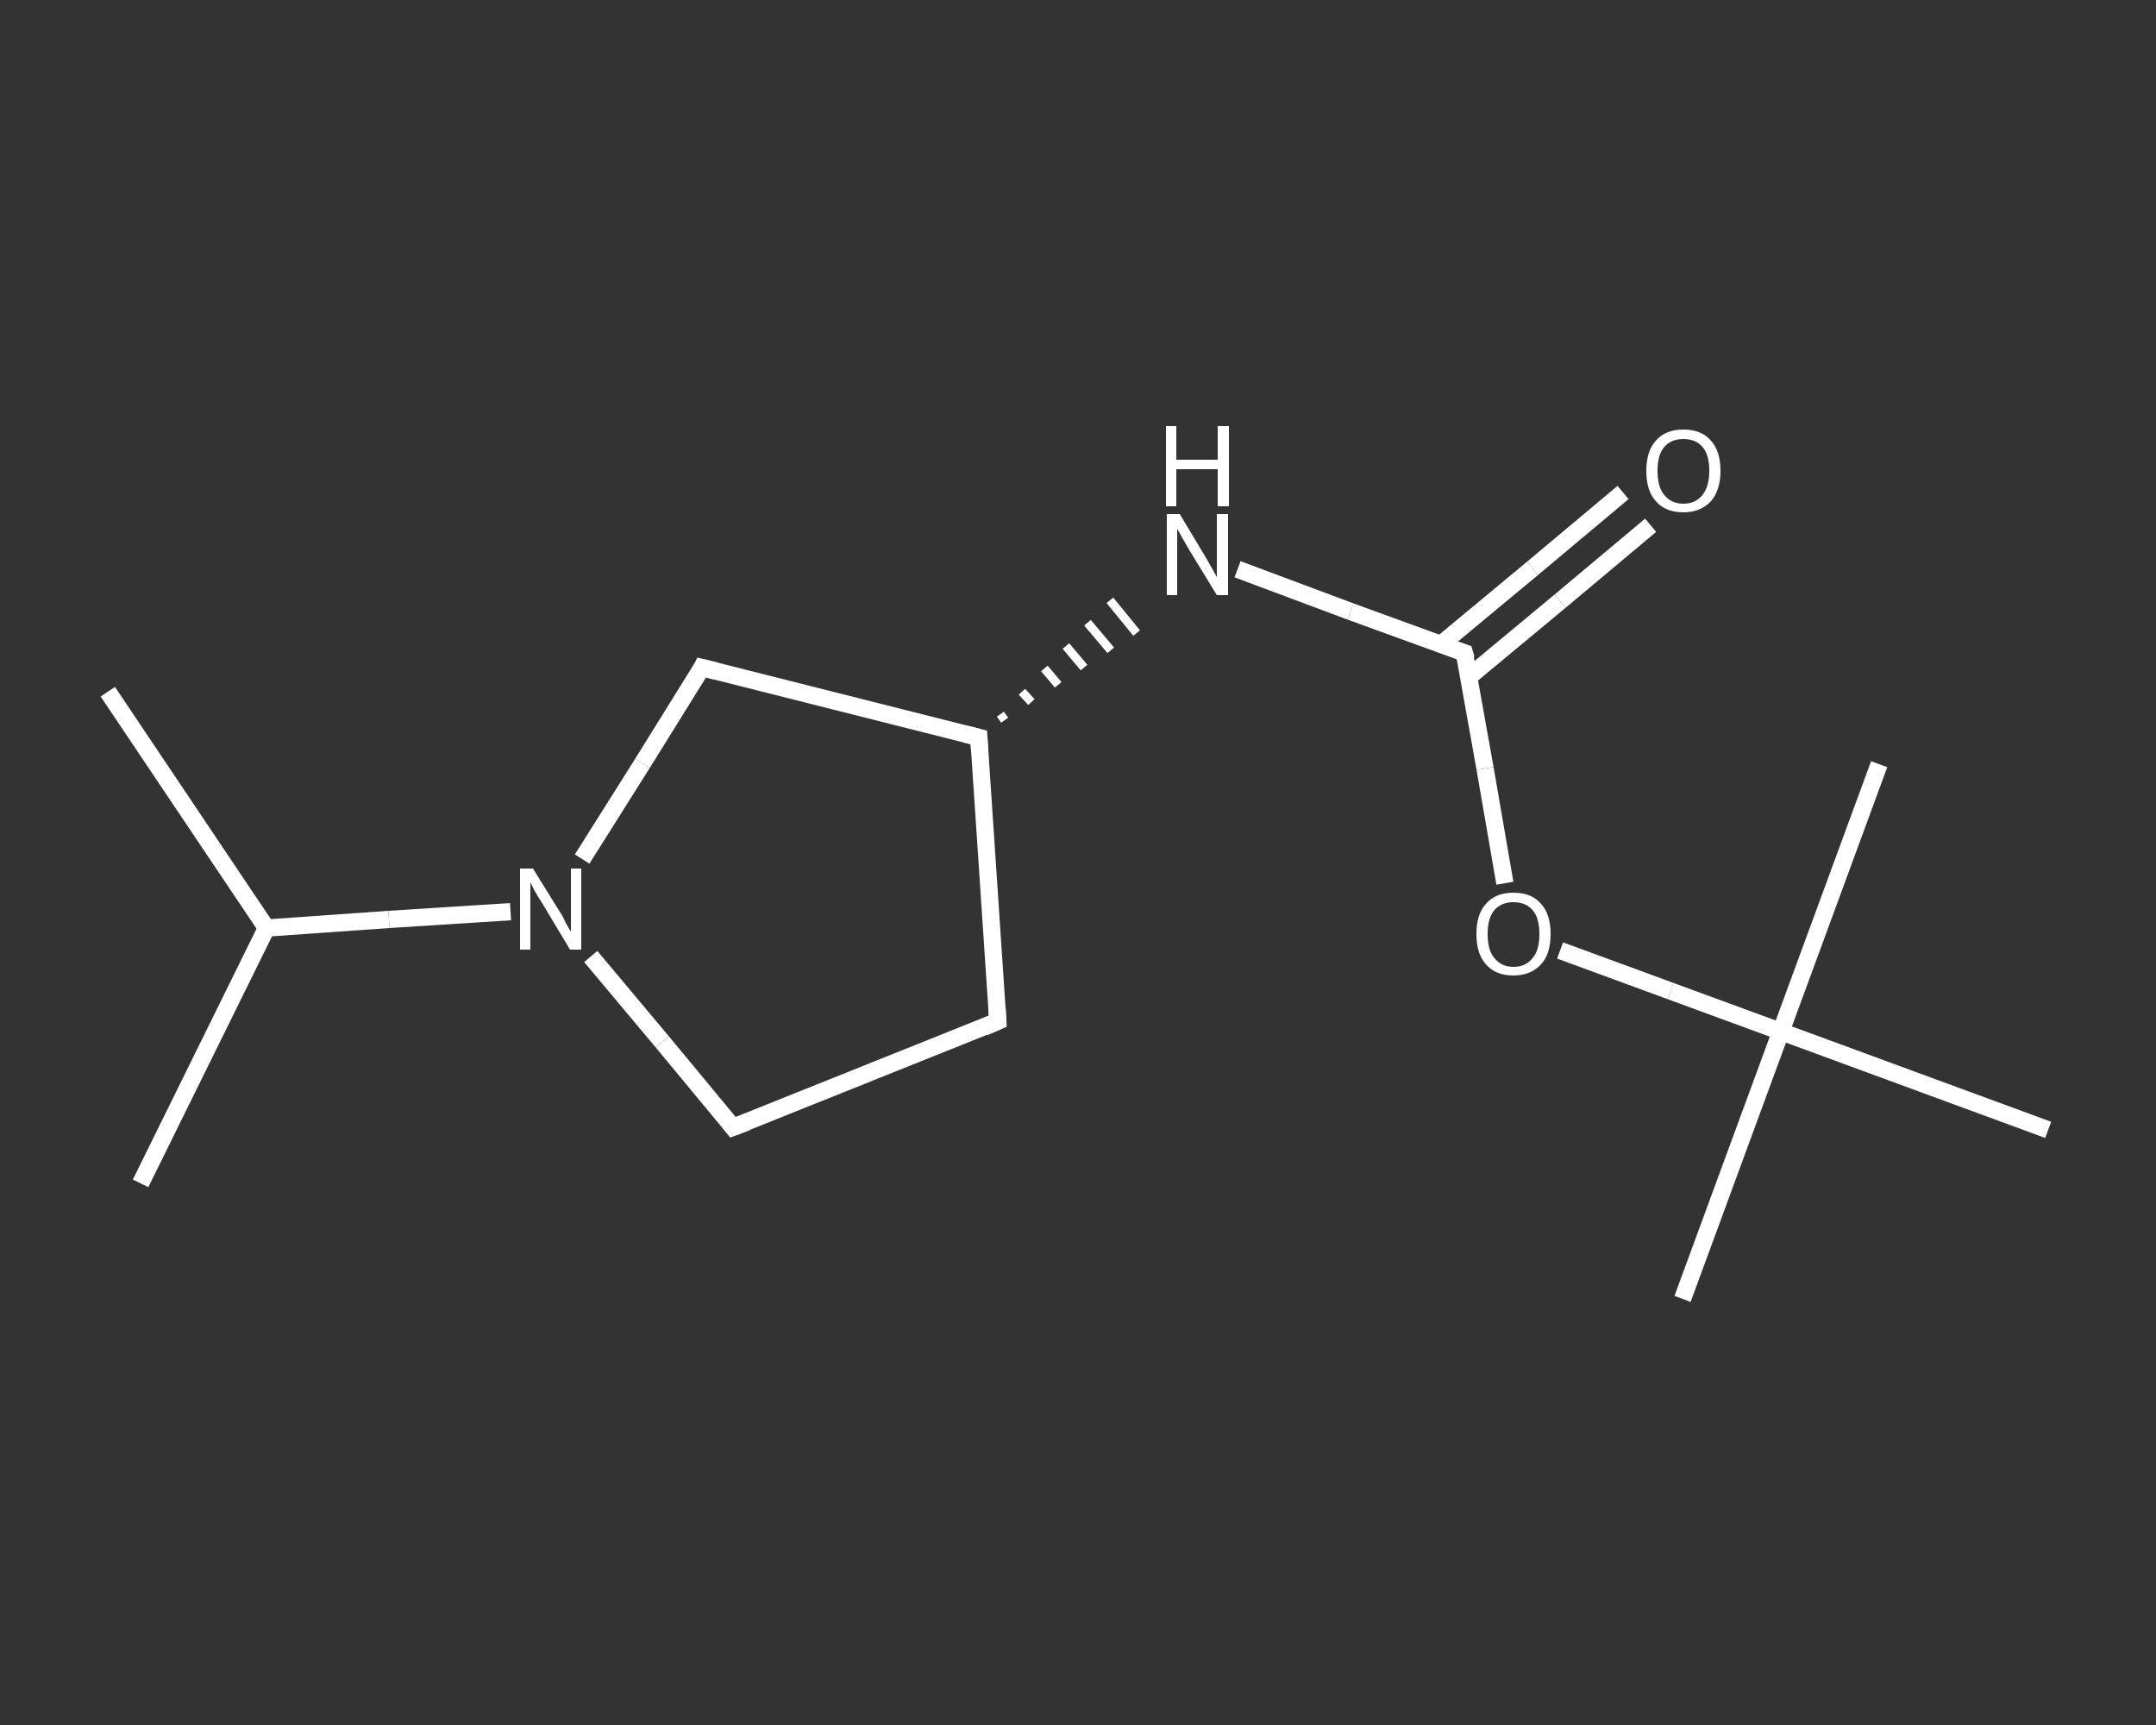 <?xml version='1.0' encoding='iso-8859-1'?>
<svg version='1.1' baseProfile='full'
              xmlns='http://www.w3.org/2000/svg'
                      xmlns:rdkit='http://www.rdkit.org/xml'
                      xmlns:xlink='http://www.w3.org/1999/xlink'
                  xml:space='preserve'
width='250px' height='200px' viewBox='0 0 250 200'>
<rect x="0" y="0" width="250" height="200" fill="#333333" stroke="none"/>
<!-- END OF HEADER -->
<rect style='opacity:1.0;fill:transparent;stroke:none' width='250.0' height='200.0' x='0.0' y='0.0'> </rect>
<path class='bond-0 atom-0 atom-1' d='M 12.5,80.2 L 30.9,107.6' style='fill:none;fill-rule:evenodd;stroke:#FFFFFF;stroke-width:2.0px;stroke-linecap:butt;stroke-linejoin:miter;stroke-opacity:1' />
<path class='bond-1 atom-1 atom-2' d='M 30.9,107.6 L 16.3,137.2' style='fill:none;fill-rule:evenodd;stroke:#FFFFFF;stroke-width:2.0px;stroke-linecap:butt;stroke-linejoin:miter;stroke-opacity:1' />
<path class='bond-2 atom-1 atom-3' d='M 30.9,107.6 L 45.1,106.6' style='fill:none;fill-rule:evenodd;stroke:#FFFFFF;stroke-width:2.0px;stroke-linecap:butt;stroke-linejoin:miter;stroke-opacity:1' />
<path class='bond-2 atom-1 atom-3' d='M 45.1,106.6 L 59.2,105.7' style='fill:none;fill-rule:evenodd;stroke:#FFFFFF;stroke-width:2.0px;stroke-linecap:butt;stroke-linejoin:miter;stroke-opacity:1' />
<path class='bond-3 atom-3 atom-4' d='M 68.5,110.9 L 76.8,120.8' style='fill:none;fill-rule:evenodd;stroke:#FFFFFF;stroke-width:2.0px;stroke-linecap:butt;stroke-linejoin:miter;stroke-opacity:1' />
<path class='bond-3 atom-3 atom-4' d='M 76.8,120.8 L 85.0,130.7' style='fill:none;fill-rule:evenodd;stroke:#FFFFFF;stroke-width:2.0px;stroke-linecap:butt;stroke-linejoin:miter;stroke-opacity:1' />
<path class='bond-4 atom-4 atom-5' d='M 85.0,130.7 L 115.7,118.4' style='fill:none;fill-rule:evenodd;stroke:#FFFFFF;stroke-width:2.0px;stroke-linecap:butt;stroke-linejoin:miter;stroke-opacity:1' />
<path class='bond-5 atom-5 atom-6' d='M 115.7,118.4 L 113.5,85.5' style='fill:none;fill-rule:evenodd;stroke:#FFFFFF;stroke-width:2.0px;stroke-linecap:butt;stroke-linejoin:miter;stroke-opacity:1' />
<path class='bond-6 atom-6 atom-7' d='M 116.5,83.5 L 116.0,82.8' style='fill:none;fill-rule:evenodd;stroke:#FFFFFF;stroke-width:1.0px;stroke-linecap:butt;stroke-linejoin:miter;stroke-opacity:1' />
<path class='bond-6 atom-6 atom-7' d='M 119.6,81.4 L 118.5,80.2' style='fill:none;fill-rule:evenodd;stroke:#FFFFFF;stroke-width:1.0px;stroke-linecap:butt;stroke-linejoin:miter;stroke-opacity:1' />
<path class='bond-6 atom-6 atom-7' d='M 122.7,79.4 L 121.1,77.5' style='fill:none;fill-rule:evenodd;stroke:#FFFFFF;stroke-width:1.0px;stroke-linecap:butt;stroke-linejoin:miter;stroke-opacity:1' />
<path class='bond-6 atom-6 atom-7' d='M 125.7,77.4 L 123.6,74.9' style='fill:none;fill-rule:evenodd;stroke:#FFFFFF;stroke-width:1.0px;stroke-linecap:butt;stroke-linejoin:miter;stroke-opacity:1' />
<path class='bond-6 atom-6 atom-7' d='M 128.8,75.4 L 126.1,72.2' style='fill:none;fill-rule:evenodd;stroke:#FFFFFF;stroke-width:1.0px;stroke-linecap:butt;stroke-linejoin:miter;stroke-opacity:1' />
<path class='bond-6 atom-6 atom-7' d='M 131.8,73.4 L 128.7,69.6' style='fill:none;fill-rule:evenodd;stroke:#FFFFFF;stroke-width:1.0px;stroke-linecap:butt;stroke-linejoin:miter;stroke-opacity:1' />
<path class='bond-7 atom-7 atom-8' d='M 143.5,66.0 L 156.6,70.9' style='fill:none;fill-rule:evenodd;stroke:#FFFFFF;stroke-width:2.0px;stroke-linecap:butt;stroke-linejoin:miter;stroke-opacity:1' />
<path class='bond-7 atom-7 atom-8' d='M 156.6,70.9 L 169.8,75.7' style='fill:none;fill-rule:evenodd;stroke:#FFFFFF;stroke-width:2.0px;stroke-linecap:butt;stroke-linejoin:miter;stroke-opacity:1' />
<path class='bond-8 atom-8 atom-9' d='M 170.3,78.5 L 180.9,69.7' style='fill:none;fill-rule:evenodd;stroke:#FFFFFF;stroke-width:2.0px;stroke-linecap:butt;stroke-linejoin:miter;stroke-opacity:1' />
<path class='bond-8 atom-8 atom-9' d='M 180.9,69.7 L 191.4,60.9' style='fill:none;fill-rule:evenodd;stroke:#FFFFFF;stroke-width:2.0px;stroke-linecap:butt;stroke-linejoin:miter;stroke-opacity:1' />
<path class='bond-8 atom-8 atom-9' d='M 167.1,74.7 L 177.7,65.9' style='fill:none;fill-rule:evenodd;stroke:#FFFFFF;stroke-width:2.0px;stroke-linecap:butt;stroke-linejoin:miter;stroke-opacity:1' />
<path class='bond-8 atom-8 atom-9' d='M 177.7,65.9 L 188.2,57.1' style='fill:none;fill-rule:evenodd;stroke:#FFFFFF;stroke-width:2.0px;stroke-linecap:butt;stroke-linejoin:miter;stroke-opacity:1' />
<path class='bond-9 atom-8 atom-10' d='M 169.8,75.7 L 172.2,89.1' style='fill:none;fill-rule:evenodd;stroke:#FFFFFF;stroke-width:2.0px;stroke-linecap:butt;stroke-linejoin:miter;stroke-opacity:1' />
<path class='bond-9 atom-8 atom-10' d='M 172.2,89.1 L 174.5,102.4' style='fill:none;fill-rule:evenodd;stroke:#FFFFFF;stroke-width:2.0px;stroke-linecap:butt;stroke-linejoin:miter;stroke-opacity:1' />
<path class='bond-10 atom-10 atom-11' d='M 180.9,110.2 L 193.7,114.9' style='fill:none;fill-rule:evenodd;stroke:#FFFFFF;stroke-width:2.0px;stroke-linecap:butt;stroke-linejoin:miter;stroke-opacity:1' />
<path class='bond-10 atom-10 atom-11' d='M 193.7,114.9 L 206.5,119.6' style='fill:none;fill-rule:evenodd;stroke:#FFFFFF;stroke-width:2.0px;stroke-linecap:butt;stroke-linejoin:miter;stroke-opacity:1' />
<path class='bond-11 atom-11 atom-12' d='M 206.5,119.6 L 195.1,150.6' style='fill:none;fill-rule:evenodd;stroke:#FFFFFF;stroke-width:2.0px;stroke-linecap:butt;stroke-linejoin:miter;stroke-opacity:1' />
<path class='bond-12 atom-11 atom-13' d='M 206.5,119.6 L 217.9,88.6' style='fill:none;fill-rule:evenodd;stroke:#FFFFFF;stroke-width:2.0px;stroke-linecap:butt;stroke-linejoin:miter;stroke-opacity:1' />
<path class='bond-13 atom-11 atom-14' d='M 206.5,119.6 L 237.5,131.0' style='fill:none;fill-rule:evenodd;stroke:#FFFFFF;stroke-width:2.0px;stroke-linecap:butt;stroke-linejoin:miter;stroke-opacity:1' />
<path class='bond-14 atom-6 atom-15' d='M 113.5,85.5 L 81.4,77.4' style='fill:none;fill-rule:evenodd;stroke:#FFFFFF;stroke-width:2.0px;stroke-linecap:butt;stroke-linejoin:miter;stroke-opacity:1' />
<path class='bond-15 atom-15 atom-3' d='M 81.4,77.4 L 74.5,88.5' style='fill:none;fill-rule:evenodd;stroke:#FFFFFF;stroke-width:2.0px;stroke-linecap:butt;stroke-linejoin:miter;stroke-opacity:1' />
<path class='bond-15 atom-15 atom-3' d='M 74.5,88.5 L 67.5,99.6' style='fill:none;fill-rule:evenodd;stroke:#FFFFFF;stroke-width:2.0px;stroke-linecap:butt;stroke-linejoin:miter;stroke-opacity:1' />
<path d='M 84.6,130.2 L 85.0,130.7 L 86.6,130.1' style='fill:none;stroke:#FFFFFF;stroke-width:2.0px;stroke-linecap:butt;stroke-linejoin:miter;stroke-opacity:1;' />
<path d='M 114.1,119.1 L 115.7,118.4 L 115.6,116.8' style='fill:none;stroke:#FFFFFF;stroke-width:2.0px;stroke-linecap:butt;stroke-linejoin:miter;stroke-opacity:1;' />
<path d='M 113.6,87.1 L 113.5,85.5 L 111.9,85.1' style='fill:none;stroke:#FFFFFF;stroke-width:2.0px;stroke-linecap:butt;stroke-linejoin:miter;stroke-opacity:1;' />
<path d='M 169.2,75.5 L 169.8,75.7 L 170.0,76.4' style='fill:none;stroke:#FFFFFF;stroke-width:2.0px;stroke-linecap:butt;stroke-linejoin:miter;stroke-opacity:1;' />
<path d='M 83.0,77.8 L 81.4,77.4 L 81.1,78.0' style='fill:none;stroke:#FFFFFF;stroke-width:2.0px;stroke-linecap:butt;stroke-linejoin:miter;stroke-opacity:1;' />
<path class='atom-3' d='M 61.8 100.7
L 64.9 105.7
Q 65.2 106.1, 65.6 107.0
Q 66.1 107.9, 66.2 108.0
L 66.2 100.7
L 67.4 100.7
L 67.4 110.1
L 66.1 110.1
L 62.8 104.6
Q 62.4 104.0, 62.0 103.3
Q 61.6 102.5, 61.5 102.3
L 61.5 110.1
L 60.3 110.1
L 60.3 100.7
L 61.8 100.7
' fill='#FFFFFF'/>
<path class='atom-7' d='M 136.8 59.6
L 139.8 64.6
Q 140.1 65.1, 140.6 66.0
Q 141.1 66.9, 141.1 66.9
L 141.1 59.6
L 142.4 59.6
L 142.4 69.0
L 141.1 69.0
L 137.8 63.6
Q 137.4 62.9, 137.0 62.2
Q 136.6 61.5, 136.5 61.3
L 136.5 69.0
L 135.3 69.0
L 135.3 59.6
L 136.8 59.6
' fill='#FFFFFF'/>
<path class='atom-7' d='M 135.2 49.4
L 136.4 49.4
L 136.4 53.3
L 141.2 53.3
L 141.2 49.4
L 142.5 49.4
L 142.5 58.7
L 141.2 58.7
L 141.2 54.4
L 136.4 54.4
L 136.4 58.7
L 135.2 58.7
L 135.2 49.4
' fill='#FFFFFF'/>
<path class='atom-9' d='M 190.9 54.6
Q 190.9 52.3, 192.0 51.1
Q 193.1 49.8, 195.2 49.8
Q 197.3 49.8, 198.4 51.1
Q 199.5 52.3, 199.5 54.6
Q 199.5 56.8, 198.4 58.1
Q 197.2 59.4, 195.2 59.4
Q 193.1 59.4, 192.0 58.1
Q 190.9 56.9, 190.9 54.6
M 195.2 58.4
Q 196.6 58.4, 197.4 57.4
Q 198.2 56.4, 198.2 54.6
Q 198.2 52.7, 197.4 51.8
Q 196.6 50.9, 195.2 50.9
Q 193.8 50.9, 193.0 51.8
Q 192.2 52.7, 192.2 54.6
Q 192.2 56.5, 193.0 57.4
Q 193.8 58.4, 195.2 58.4
' fill='#FFFFFF'/>
<path class='atom-10' d='M 171.2 108.3
Q 171.2 106.0, 172.3 104.8
Q 173.4 103.5, 175.5 103.5
Q 177.6 103.5, 178.7 104.8
Q 179.8 106.0, 179.8 108.3
Q 179.8 110.6, 178.7 111.8
Q 177.5 113.1, 175.5 113.1
Q 173.4 113.1, 172.3 111.8
Q 171.2 110.6, 171.2 108.3
M 175.5 112.1
Q 176.9 112.1, 177.7 111.1
Q 178.5 110.2, 178.5 108.3
Q 178.5 106.4, 177.7 105.5
Q 176.9 104.6, 175.5 104.6
Q 174.1 104.6, 173.3 105.5
Q 172.5 106.4, 172.5 108.3
Q 172.5 110.2, 173.3 111.1
Q 174.1 112.1, 175.5 112.1
' fill='#FFFFFF'/>
</svg>

